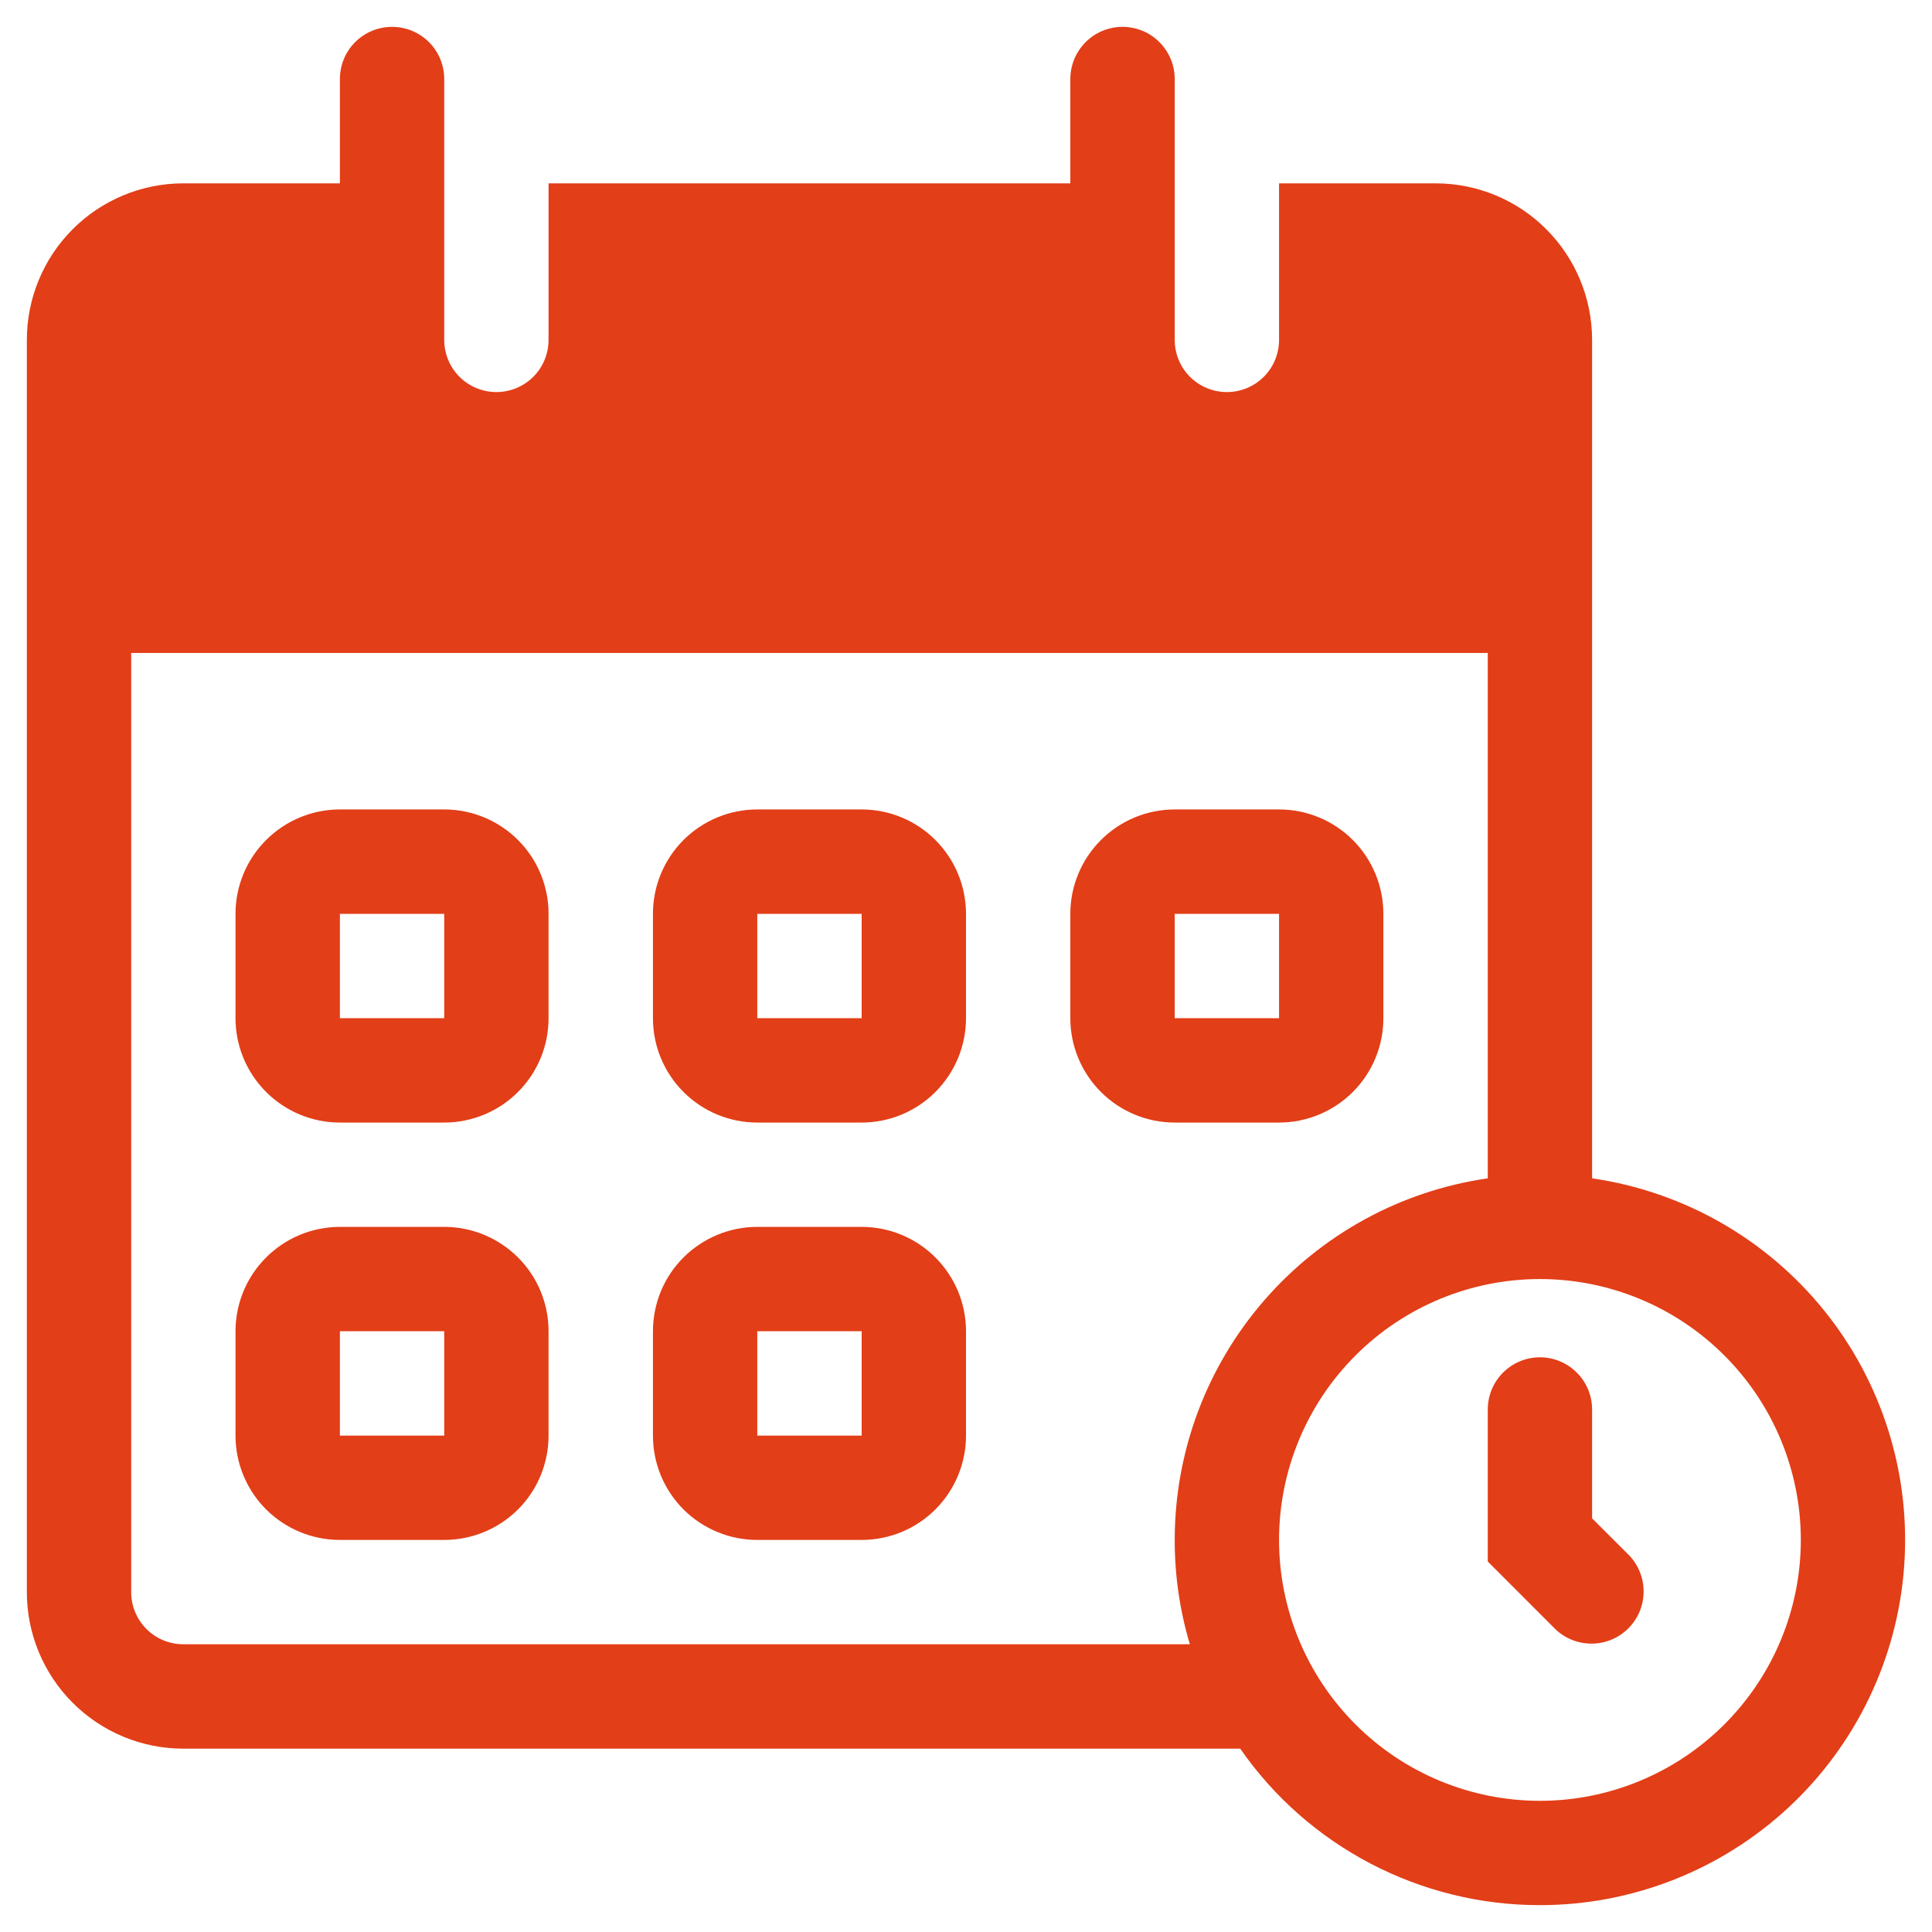 <svg width="30" height="30" viewBox="0 0 30 30" fill="none"
     xmlns="http://www.w3.org/2000/svg" class="pe-2">
    <g clip-path="url(#clip0_134_4255)">
        <path fill-rule="evenodd" clip-rule="evenodd"
              d="M5.278 12.569C4.848 12.569 4.436 12.74 4.132 13.044C3.828 13.348 3.657 13.76 3.657 14.19V15.81C3.657 16.24 3.828 16.652 4.132 16.956C4.436 17.26 4.848 17.431 5.278 17.431H6.898C7.328 17.431 7.74 17.26 8.044 16.956C8.348 16.652 8.518 16.24 8.518 15.81V14.19C8.518 13.76 8.348 13.348 8.044 13.044C7.74 12.74 7.328 12.569 6.898 12.569H5.278ZM5.278 14.19V15.81H6.898V14.19H5.278ZM10.139 14.19C10.139 13.76 10.309 13.348 10.613 13.044C10.917 12.74 11.329 12.569 11.759 12.569H13.38C13.809 12.569 14.222 12.74 14.525 13.044C14.829 13.348 15 13.76 15 14.19V15.81C15 16.24 14.829 16.652 14.525 16.956C14.222 17.26 13.809 17.431 13.38 17.431H11.759C11.329 17.431 10.917 17.26 10.613 16.956C10.309 16.652 10.139 16.24 10.139 15.81V14.19ZM11.759 14.19H13.38V15.81H11.759V14.19ZM18.241 12.569C17.811 12.569 17.399 12.74 17.095 13.044C16.791 13.348 16.62 13.76 16.62 14.19V15.81C16.62 16.24 16.791 16.652 17.095 16.956C17.399 17.26 17.811 17.431 18.241 17.431H19.861C20.291 17.431 20.703 17.26 21.007 16.956C21.311 16.652 21.481 16.24 21.481 15.81V14.19C21.481 13.76 21.311 13.348 21.007 13.044C20.703 12.74 20.291 12.569 19.861 12.569H18.241ZM18.241 14.19V15.81H19.861V14.19H18.241ZM3.657 20.671C3.657 20.242 3.828 19.829 4.132 19.526C4.436 19.222 4.848 19.051 5.278 19.051H6.898C7.328 19.051 7.74 19.222 8.044 19.526C8.348 19.829 8.518 20.242 8.518 20.671V22.292C8.518 22.721 8.348 23.134 8.044 23.438C7.74 23.741 7.328 23.912 6.898 23.912H5.278C4.848 23.912 4.436 23.741 4.132 23.438C3.828 23.134 3.657 22.721 3.657 22.292V20.671ZM6.898 20.671V22.292H5.278V20.671H6.898ZM11.759 19.051C11.329 19.051 10.917 19.222 10.613 19.526C10.309 19.829 10.139 20.242 10.139 20.671V22.292C10.139 22.721 10.309 23.134 10.613 23.438C10.917 23.741 11.329 23.912 11.759 23.912H13.38C13.809 23.912 14.222 23.741 14.525 23.438C14.829 23.134 15 22.721 15 22.292V20.671C15 20.242 14.829 19.829 14.525 19.526C14.222 19.222 13.809 19.051 13.38 19.051H11.759ZM13.38 20.671H11.759V22.292H13.38V20.671Z"
              fill="#E23E18"/>
        <path d="M24.722 21.887C24.722 21.672 24.637 21.466 24.485 21.314C24.333 21.162 24.127 21.076 23.912 21.076C23.697 21.076 23.491 21.162 23.339 21.314C23.187 21.466 23.102 21.672 23.102 21.887V24.247L24.149 25.295C24.302 25.443 24.507 25.524 24.719 25.522C24.932 25.521 25.135 25.435 25.285 25.285C25.435 25.135 25.52 24.932 25.522 24.719C25.524 24.507 25.443 24.302 25.295 24.149L24.722 23.577V21.887Z"
              fill="#E23E18"/>
        <path fill-rule="evenodd" clip-rule="evenodd"
              d="M5.278 1.227C5.278 1.012 5.363 0.806 5.515 0.654C5.667 0.502 5.873 0.417 6.088 0.417C6.303 0.417 6.509 0.502 6.661 0.654C6.813 0.806 6.898 1.012 6.898 1.227V5.278C6.898 5.493 6.983 5.699 7.135 5.851C7.287 6.003 7.493 6.088 7.708 6.088C7.923 6.088 8.129 6.003 8.281 5.851C8.433 5.699 8.518 5.493 8.518 5.278V2.847H16.62V1.227C16.62 1.012 16.706 0.806 16.858 0.654C17.01 0.502 17.216 0.417 17.43 0.417C17.645 0.417 17.852 0.502 18.003 0.654C18.155 0.806 18.241 1.012 18.241 1.227V5.278C18.241 5.493 18.326 5.699 18.478 5.851C18.63 6.003 18.836 6.088 19.051 6.088C19.266 6.088 19.472 6.003 19.624 5.851C19.776 5.699 19.861 5.493 19.861 5.278V2.847H22.292C22.936 2.847 23.555 3.103 24.01 3.559C24.466 4.015 24.722 4.633 24.722 5.278V18.297C26.141 18.503 27.43 19.238 28.329 20.354C29.228 21.471 29.671 22.887 29.568 24.317C29.466 25.747 28.825 27.086 27.776 28.063C26.726 29.04 25.346 29.583 23.912 29.583C22.998 29.584 22.097 29.363 21.286 28.94C20.476 28.517 19.779 27.904 19.258 27.153H2.847C2.203 27.153 1.584 26.897 1.129 26.441C0.673 25.985 0.417 25.367 0.417 24.722V5.278C0.417 4.633 0.673 4.015 1.129 3.559C1.584 3.103 2.203 2.847 2.847 2.847H5.278V1.227ZM18.241 23.912C18.241 22.548 18.732 21.23 19.625 20.199C20.517 19.167 21.752 18.492 23.102 18.297V10.139H2.037V24.722C2.037 24.937 2.122 25.143 2.274 25.295C2.426 25.447 2.632 25.532 2.847 25.532H18.476C18.319 25.006 18.24 24.461 18.241 23.912ZM27.963 23.912C27.963 24.986 27.536 26.017 26.776 26.776C26.017 27.536 24.986 27.963 23.912 27.963C22.838 27.963 21.807 27.536 21.048 26.776C20.288 26.017 19.861 24.986 19.861 23.912C19.861 22.838 20.288 21.807 21.048 21.048C21.807 20.288 22.838 19.861 23.912 19.861C24.986 19.861 26.017 20.288 26.776 21.048C27.536 21.807 27.963 22.838 27.963 23.912Z"
              fill="#E23E18"/>
    </g>
    <defs>
        <clipPath id="clip0_134_4255">
            <rect width="30" height="30" fill="white"/>
        </clipPath>
    </defs>
</svg>